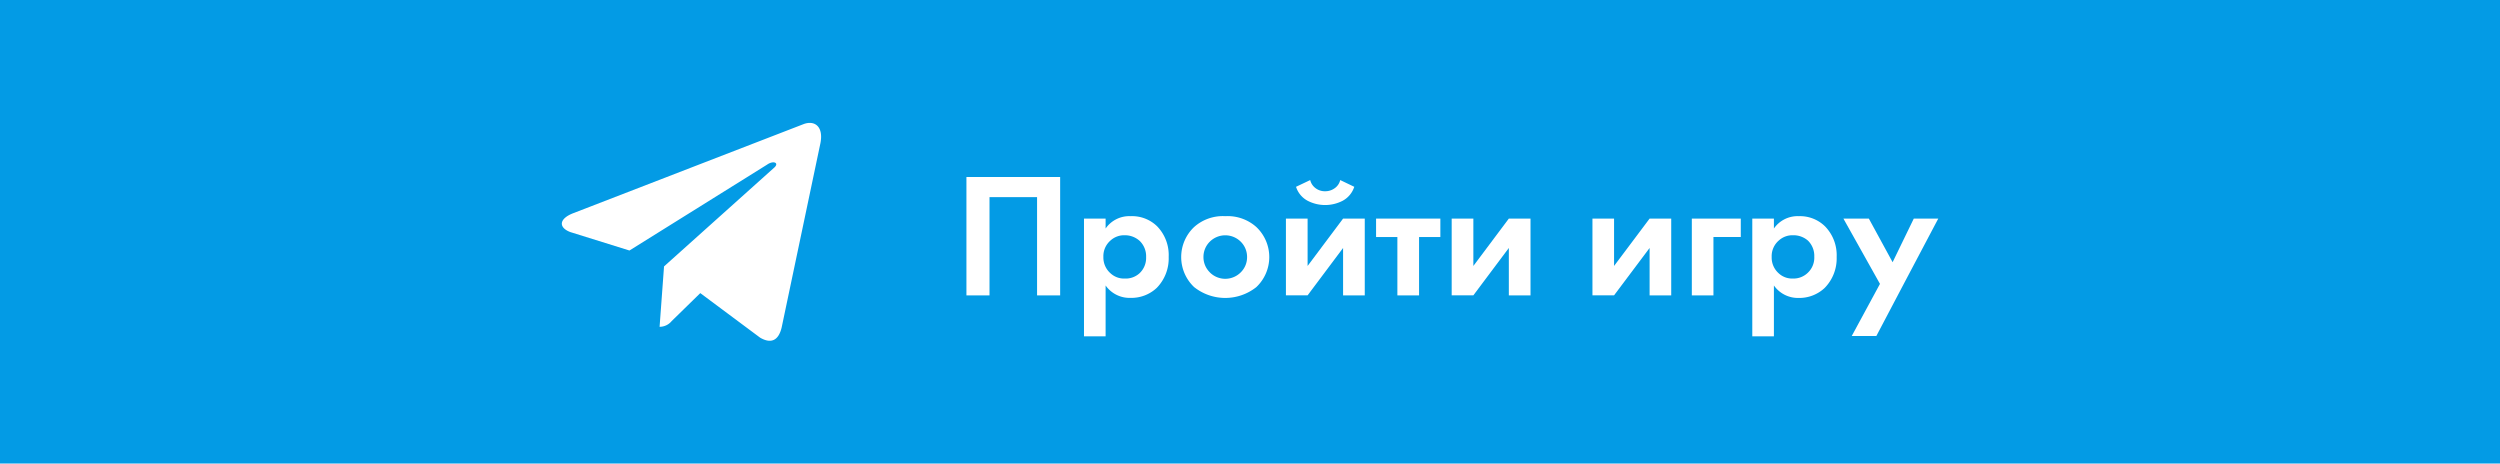 <?xml version="1.0" encoding="UTF-8"?> <svg xmlns="http://www.w3.org/2000/svg" viewBox="0 0 393.2 72.9"> <defs> <style>.cls-1{fill:#039be5;}.cls-2{fill:#fff;}</style> </defs> <g id="Layer_2" data-name="Layer 2"> <g id="Layer_1-2" data-name="Layer 1"> <rect class="cls-1" width="393.2" height="72.9"></rect> <path class="cls-2" d="M90.24,33.5l36.2-14c1.7-.6,3.1.4,2.6,3h0l-6.1,29c-.5,2.1-1.7,2.6-3.4,1.6l-9.4-7-4.5,4.4a2.46,2.46,0,0,1-1.9.9l.7-9.5,17.4-15.6c.7-.7-.2-1.1-1.2-.4L99,39.4l-9.3-2.9C87.84,35.8,87.84,34.4,90.24,33.5Z"></path> <path class="cls-2" d="M152,27.84h14.74V46.46h-3.63V31h-7.48V46.46H152Z"></path> <path class="cls-2" d="M173.89,44.9v8h-3.4V34.38h3.4v1.56A4.53,4.53,0,0,1,177.83,34,5.63,5.63,0,0,1,182,35.6a6.49,6.49,0,0,1,1.81,4.81,6.61,6.61,0,0,1-1.89,4.88,5.82,5.82,0,0,1-4.11,1.56A4.6,4.6,0,0,1,173.89,44.9Zm3-7.9a3.17,3.17,0,0,0-2.21.81,3.25,3.25,0,0,0-1.14,2.6A3.3,3.3,0,0,0,174.68,43a3.12,3.12,0,0,0,2.23.81A3.22,3.22,0,0,0,179.2,43a3.29,3.29,0,0,0,1.06-2.56,3.35,3.35,0,0,0-1-2.54A3.45,3.45,0,0,0,176.91,37Z"></path> <path class="cls-2" d="M192.71,34a6.76,6.76,0,0,1,4.88,1.7,6.5,6.5,0,0,1,0,9.46,7.87,7.87,0,0,1-9.77,0,6.5,6.5,0,0,1,0-9.46A6.77,6.77,0,0,1,192.71,34Zm-2.43,8.84a3.43,3.43,0,0,0,4.86,0,3.32,3.32,0,0,0,1-2.4,3.36,3.36,0,0,0-1-2.43,3.45,3.45,0,0,0-4.86,0,3.37,3.37,0,0,0-1,2.43A3.33,3.33,0,0,0,190.28,42.83Z"></path> <path class="cls-2" d="M202.25,34.38h3.41v7.45l5.58-7.45h3.41V46.46h-3.41V39l-5.58,7.45h-3.41Zm8.54-6.06L213,29.38a3.83,3.83,0,0,1-1.87,2.22,6,6,0,0,1-5.42,0,3.79,3.79,0,0,1-1.87-2.22l2.23-1.06a2.21,2.21,0,0,0,.81,1.25,2.4,2.4,0,0,0,1.54.51,2.5,2.5,0,0,0,1.46-.45A2.16,2.16,0,0,0,210.79,28.32Z"></path> <path class="cls-2" d="M226.54,37.28h-3.35v9.18h-3.41V37.28h-3.35v-2.9h10.11Z"></path> <path class="cls-2" d="M228.32,34.38h3.41v7.45l5.58-7.45h3.41V46.46h-3.41V39l-5.58,7.45h-3.41Z"></path> <path class="cls-2" d="M250.46,34.38h3.4v7.45l5.59-7.45h3.4V46.46h-3.4V39l-5.59,7.45h-3.4Z"></path> <path class="cls-2" d="M266.09,46.46V34.38h7.7v2.9h-4.3v9.18Z"></path> <path class="cls-2" d="M279,44.9v8h-3.4V34.38H279v1.56A4.53,4.53,0,0,1,282.92,34a5.61,5.61,0,0,1,4.13,1.61,6.5,6.5,0,0,1,1.82,4.81,6.62,6.62,0,0,1-1.9,4.88,5.82,5.82,0,0,1-4.11,1.56A4.61,4.61,0,0,1,279,44.9Zm3-7.9a3.17,3.17,0,0,0-2.21.81,3.25,3.25,0,0,0-1.14,2.6A3.3,3.3,0,0,0,279.77,43a3.12,3.12,0,0,0,2.23.81,3.22,3.22,0,0,0,2.29-.87,3.26,3.26,0,0,0,1.06-2.56,3.35,3.35,0,0,0-1-2.54A3.45,3.45,0,0,0,282,37Z"></path> <path class="cls-2" d="M291.24,52.85l4.44-8.2-5.75-10.27h4l3.74,6.86L301,34.38h3.85l-5.44,10.3-4.3,8.17Z"></path> </g> </g> </svg> 